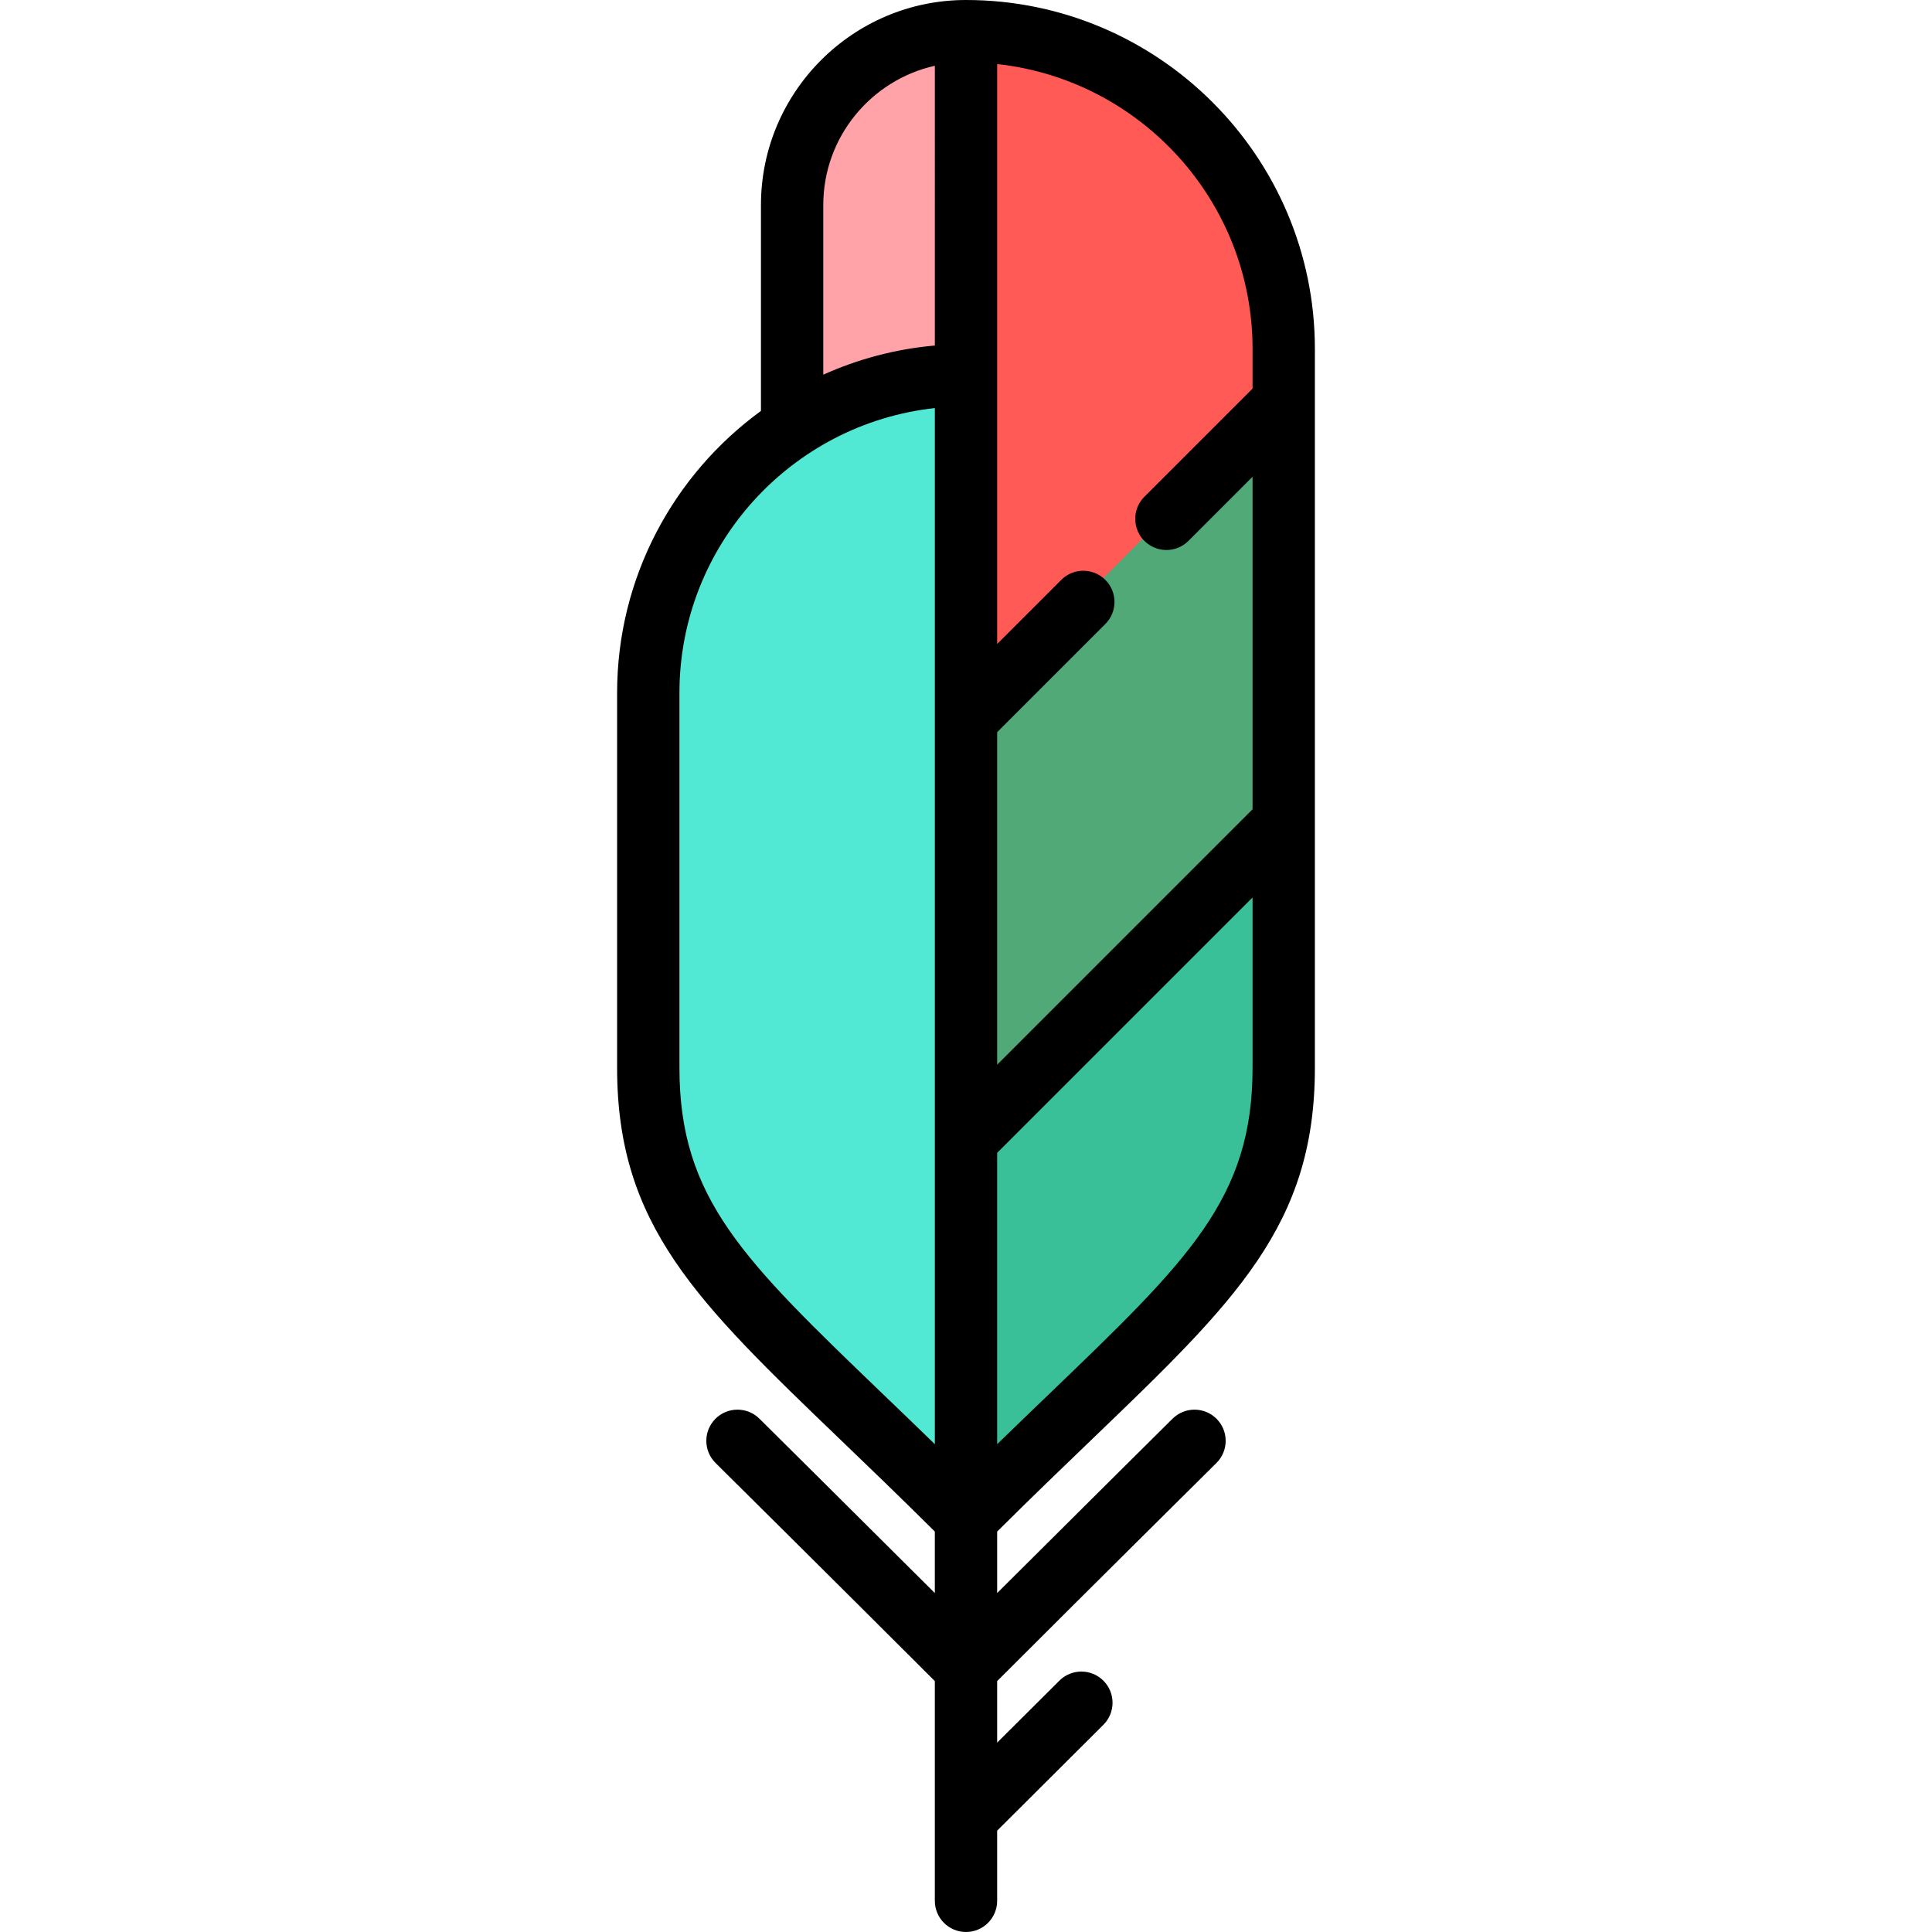 <?xml version="1.0" encoding="iso-8859-1"?>
<!-- Uploaded to: SVG Repo, www.svgrepo.com, Generator: SVG Repo Mixer Tools -->
<svg height="800px" width="800px" version="1.1" id="Layer_1" xmlns="http://www.w3.org/2000/svg" xmlns:xlink="http://www.w3.org/1999/xlink" 
	 viewBox="0 0 512 512" xml:space="preserve">
<path style="fill:#3AC099;" d="M282.442,374.352c37.356-35.881,56.105-53.891,56.105-91.343v-61.126l-80.896,80.896v95.582
	l11.212-10.902C273.655,382.8,278.193,378.437,282.442,374.352z"/>
<path style="fill:#51A978;" d="M338.548,110.381l-28.251,28.27c-0.439,0.437-0.935,0.503-1.19,0.503
	c-0.252,0-0.741-0.066-1.189-0.511c-0.176-0.174-0.298-0.369-0.362-0.58l-1.542-5.081L283.02,156.21l4.685,1.774
	c0.198,0.075,0.39,0.203,0.553,0.364c0.645,0.645,0.645,1.696,0.001,2.34l-30.608,30.608v106.818l80.896-80.909V110.381z"/>
<path style="fill:#FFA3A9;" d="M211.572,54.338v55.181l9.322-4.202c8.69-3.918,17.918-6.33,27.431-7.172l6.024-0.532V9.179
	l-8.052,1.805C226.176,15.493,211.572,33.726,211.572,54.338z"/>
<path style="fill:#51E9D3;" d="M254.348,100.785l-7.32,0.795c-41.944,4.556-73.575,39.834-73.575,82.057v99.372
	c0,37.452,18.749,55.462,56.113,91.352c4.241,4.077,8.78,8.44,13.571,13.098l11.211,10.902V100.785z"/>
<path style="fill:#FF5A55;" d="M264.972,10.411l-7.32-0.795v177.001l28.267-28.268c0.401-0.401,0.856-0.484,1.168-0.484
	c0.205,0,0.402,0.036,0.588,0.108l19.863-19.966c-0.148-0.47-0.119-1.158,0.402-1.679l30.608-30.607V92.457
	C338.548,50.24,306.916,14.967,264.972,10.411z"/>
<path d="M281.248,153.677c2.378-2.378,5.847-3.006,8.798-1.872c1.046,0.396,2.037,1.024,2.885,1.872
	c3.226,3.226,3.226,8.456,0,11.682l-28.672,28.672v88.13l67.683-67.694v-88.13l-16.99,17.001c-1.619,1.608-3.733,2.422-5.847,2.422
	c-2.103,0-4.217-0.815-5.836-2.422c-0.98-0.969-1.663-2.125-2.037-3.358c-0.892-2.852-0.209-6.078,2.037-8.324l28.672-28.672V92.457
	c0-39.077-29.674-71.35-67.683-75.479v153.688L281.248,153.677z M218.178,99.295c9.161-4.129,19.115-6.805,29.564-7.73V17.43
	c-16.902,3.788-29.564,18.894-29.564,36.908V99.295z M180.059,283.009c0,34.64,16.946,50.914,54.085,86.589
	c4.25,4.085,8.798,8.456,13.598,13.125v-80.621c0-0.011,0-0.011,0-0.011V190.607c0,0,0,0,0-0.011v-82.449
	c-38.009,4.129-67.683,36.402-67.683,75.49V283.009z M348.457,217.903v65.107c0,41.676-21.008,61.858-59.161,98.502
	c-7.498,7.201-15.922,15.305-25.038,24.367v16.296c22.858-22.792,46.201-45.926,46.487-46.212c3.237-3.204,8.467-3.182,11.682,0.055
	c3.204,3.248,3.182,8.467-0.055,11.682c-0.33,0.33-32.361,32.063-58.115,57.806v16.307c5.593-5.582,11.198-11.165,16.494-16.428
	c3.237-3.215,8.467-3.204,11.682,0.033c3.215,3.237,3.204,8.456-0.033,11.682c-9.018,8.963-18.949,18.861-28.143,28.044v18.597
	c0,4.558-3.7,8.258-8.258,8.258s-8.258-3.7-8.258-8.258V481.72v-36.214c-25.754-25.743-57.784-57.476-58.115-57.806
	c-3.237-3.215-3.259-8.434-0.055-11.682c3.215-3.237,8.445-3.259,11.682-0.055c0.286,0.286,23.629,23.42,46.487,46.212v-16.296
	c-9.117-9.062-17.54-17.166-25.038-24.367c-38.152-36.644-59.161-56.827-59.161-98.502v-99.372
	c0-30.687,15.041-57.917,38.119-74.741V54.338C201.662,24.378,226.04,0,256,0c50.98,0,92.457,41.478,92.457,92.457v13.94
	c0,0.011,0,0.011,0,0.011v111.484C348.457,217.892,348.457,217.892,348.457,217.903z M331.941,283.009v-45.177l-67.683,67.683
	v77.207c4.801-4.669,9.348-9.04,13.598-13.125C314.996,333.923,331.941,317.649,331.941,283.009z"/>
</svg>